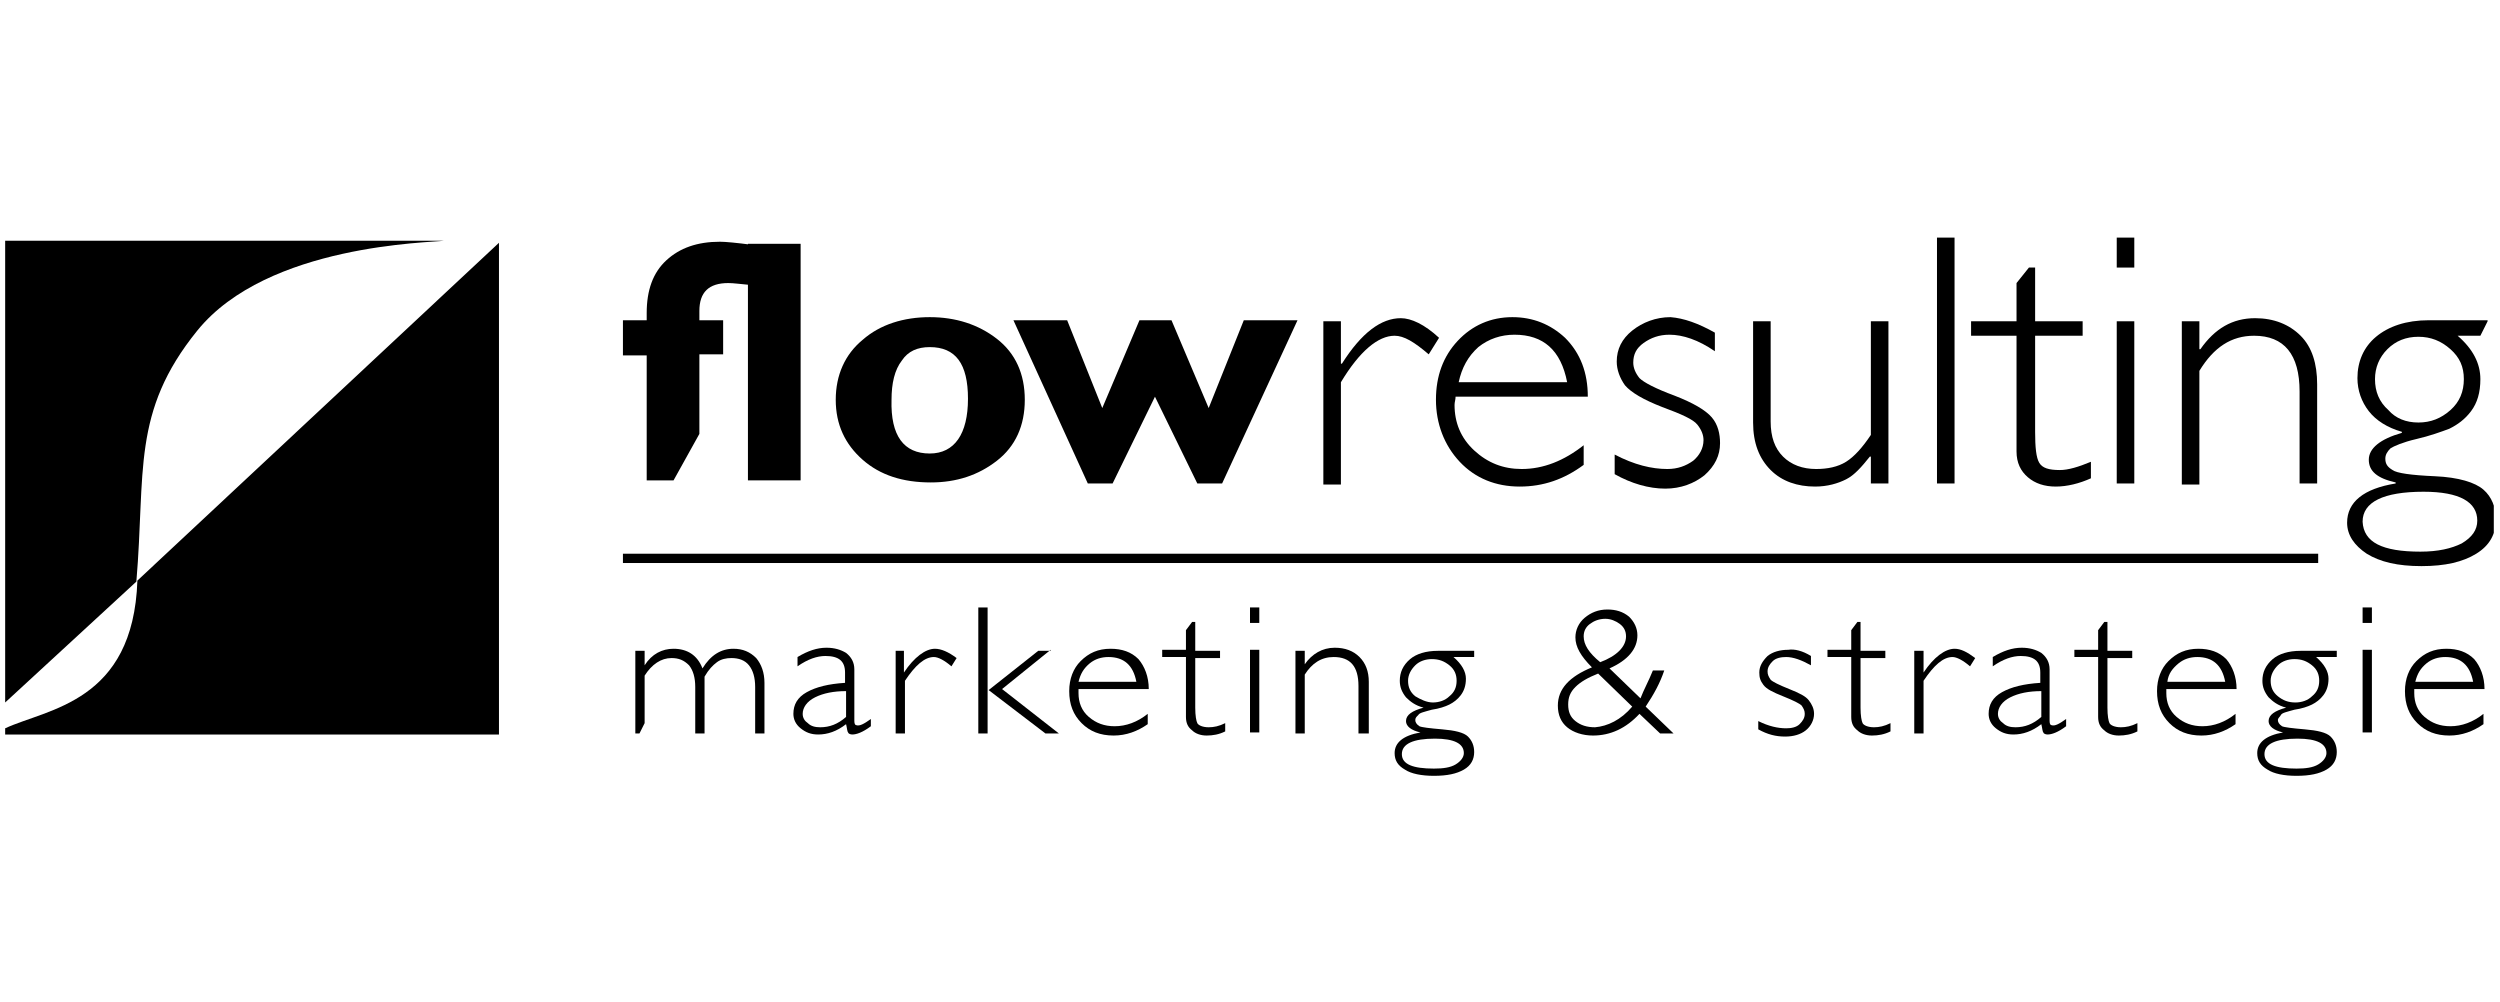 <?xml version="1.0" encoding="utf-8"?>
<svg width="242" height="97" viewBox="0 0 242 97" fill="none" xmlns="http://www.w3.org/2000/svg">
<g clip-path="url(#clip0_2506_23936)">
<path d="M67.7 31H70V34.3H67.7V42L65.2 46.5H62.6V34.4H60.3V31H62.6V30.3C62.6 28.1 63.2 26.4 64.5 25.2C65.8 24 67.5 23.4 69.7 23.4C70.2 23.4 71.3 23.5 72.8 23.7V27.6C71.7 27.5 71 27.4 70.5 27.4C68.6 27.4 67.7 28.3 67.7 30.1V31Z" fill="black"/>
<path d="M77.5 23.6V46.5H72.4V23.6H77.5Z" fill="black"/>
<path d="M96.5 32.8C94.7 31.4 92.5 30.7 90 30.7C87.5 30.7 85.2 31.4 83.5 32.9C81.8 34.3 80.9 36.3 80.9 38.7C80.9 41.1 81.8 43 83.5 44.5C85.2 46 87.4 46.7 90.1 46.7C92.6 46.7 94.7 46 96.5 44.6C98.3 43.2 99.2 41.2 99.2 38.7C99.2 36.2 98.3 34.2 96.5 32.8ZM90 43.9C87.5 43.9 86.2 42.2 86.3 38.7C86.3 37.1 86.6 35.8 87.3 34.9C87.9 34 88.8 33.6 90 33.6C92.5 33.6 93.7 35.2 93.7 38.6C93.7 42 92.4 43.9 90 43.9Z" fill="black"/>
<path d="M111.8 38.4L107.7 46.8H105.3L98.1 31H103.3L106.7 39.5L110.3 31H113.4L117 39.5L120.4 31H125.6L118.3 46.8H115.9L111.8 38.4Z" fill="black"/>
<path d="M139.3 32.7L138.3 34.3C136.9 33.1 135.9 32.5 135 32.5C133.4 32.5 131.6 34 129.8 37V46.9H128.1V31.1H129.8V35.2H129.9C131.8 32.2 133.7 30.8 135.6 30.8C136.6 30.8 137.9 31.4 139.3 32.7Z" fill="black"/>
<path d="M142.7 43.6C141.4 42.4 140.8 40.9 140.8 39.2C140.8 38.9 140.9 38.7 140.9 38.4H153.7C153.7 36.1 153 34.2 151.5 32.7C150.1 31.4 148.4 30.7 146.4 30.7C144.3 30.7 142.5 31.5 141.1 33C139.7 34.5 139 36.4 139 38.7C139 41 139.8 43.1 141.3 44.7C142.8 46.3 144.8 47.1 147.1 47.1C149.4 47.1 151.4 46.4 153.3 45V43.1C151.4 44.6 149.4 45.4 147.3 45.4C145.5 45.4 144 44.8 142.7 43.6ZM143.1 33.6C144.1 32.8 145.3 32.4 146.6 32.4C149.4 32.4 151.1 33.9 151.7 37H141.2C141.5 35.6 142.1 34.5 143.1 33.6Z" fill="black"/>
<path d="M166 32.2V34C164.4 32.9 162.9 32.4 161.6 32.4C160.6 32.4 159.8 32.7 159.1 33.2C158.4 33.7 158.1 34.3 158.1 35.1C158.1 35.6 158.3 36.1 158.7 36.6C159.1 37 160.2 37.6 162.1 38.3C163.9 39 165.1 39.7 165.7 40.4C166.3 41.1 166.5 42 166.5 42.9C166.5 44.1 166 45.1 165 46C164 46.8 162.7 47.3 161.2 47.3C159.6 47.3 157.9 46.8 156.3 45.9V44C158.2 45 159.9 45.4 161.4 45.4C162.4 45.4 163.2 45.1 163.9 44.6C164.5 44.1 164.9 43.4 164.9 42.6C164.9 42.1 164.7 41.6 164.3 41.1C163.9 40.6 162.8 40.1 160.9 39.4C159.1 38.7 157.9 38 157.3 37.3C156.8 36.6 156.5 35.8 156.5 35C156.5 33.8 157 32.8 158 32C159 31.2 160.3 30.7 161.7 30.7C163 30.8 164.4 31.3 166 32.2Z" fill="black"/>
<path d="M181.1 46.8V44.2H181C180.2 45.2 179.5 46 178.7 46.4C177.9 46.8 176.9 47.1 175.7 47.1C174 47.1 172.5 46.6 171.4 45.5C170.3 44.4 169.7 42.9 169.7 40.9V31.1H171.4V40.8C171.4 42.3 171.8 43.4 172.6 44.2C173.4 45 174.5 45.4 175.8 45.4C176.9 45.4 177.9 45.2 178.7 44.7C179.5 44.2 180.3 43.3 181.1 42.1V31.1H182.8V46.8H181.1Z" fill="black"/>
<path d="M189.2 23V46.8H187.5V23H189.2Z" fill="black"/>
<path d="M197 25.9V31.1H201.6V32.5H197V41.8C197 43.3 197.1 44.3 197.4 44.8C197.7 45.3 198.3 45.5 199.4 45.5C200.2 45.5 201.2 45.2 202.4 44.7V46.3C201.3 46.8 200.1 47.1 199 47.1C197.9 47.1 197 46.8 196.3 46.2C195.6 45.6 195.2 44.8 195.2 43.7V32.5H190.8V31.1H195.2V27.4L196.4 25.9H197Z" fill="black"/>
<path d="M204.9 31.1V46.8H206.6V31.1H204.9ZM204.9 23V25.9H206.6V23H204.9Z" fill="black"/>
<path d="M212.9 31.1V33.8H213C214.4 31.8 216.1 30.8 218.3 30.8C220.1 30.8 221.6 31.4 222.7 32.5C223.8 33.6 224.3 35.2 224.3 37.2V46.8H222.6V37.9C222.6 34.3 221.1 32.5 218.2 32.5C216 32.5 214.3 33.6 212.9 35.9V46.9H211.2V31.1H212.9Z" fill="black"/>
<path d="M240.4 47.4C239.6 46.7 238 46.2 235.7 46.1C233.4 46 232 45.8 231.6 45.5C231.1 45.2 230.9 44.9 230.9 44.4C230.9 44 231.1 43.7 231.4 43.4C231.7 43.2 232.6 42.8 233.9 42.5C235.2 42.2 236.3 41.8 237.1 41.5C237.9 41.1 238.6 40.6 239.2 39.8C239.8 39 240.1 38 240.1 36.7C240.1 35.2 239.4 33.8 237.9 32.5H240.1L240.8 31.1V31H235.1C232.9 31 231.2 31.6 230 32.6C228.8 33.6 228.2 35 228.2 36.6C228.2 37.8 228.6 38.9 229.3 39.8C230 40.7 231.1 41.4 232.5 41.8V41.9C230.4 42.5 229.3 43.4 229.3 44.5C229.3 45.6 230.1 46.3 231.9 46.7V46.8C228.8 47.3 227.2 48.6 227.2 50.6C227.2 51.8 227.9 52.8 229.1 53.6C230.4 54.4 232.1 54.8 234.4 54.8C236.7 54.8 238.4 54.4 239.7 53.6C241 52.8 241.6 51.7 241.6 50.3C241.6 49.1 241.2 48.1 240.4 47.4ZM231.2 39.7C230.3 38.9 229.9 37.9 229.9 36.7C229.9 35.6 230.3 34.6 231.1 33.8C231.9 33 232.9 32.6 234.1 32.6C235.3 32.6 236.3 33 237.2 33.8C238.1 34.6 238.5 35.5 238.5 36.7C238.5 37.9 238.1 38.9 237.2 39.7C236.3 40.5 235.3 40.9 234.1 40.9C232.9 40.9 231.9 40.5 231.2 39.7ZM238.3 52.6C237.3 53.1 236 53.4 234.3 53.4C230.6 53.4 228.8 52.5 228.7 50.5C228.7 48.6 230.7 47.6 234.6 47.6C238.1 47.6 239.8 48.6 239.8 50.4C239.8 51.3 239.3 52 238.3 52.6Z" fill="black"/>
<path d="M13.3 56.2C12.9 68 4.6 68.6 0.5 70.5V71.1H48.3V23.5L13.3 56.2Z" fill="black"/>
<path d="M43 23.3C41.8 23.5 25.9 23.6 19.1 32C12.7 39.9 14.1 45.7 13.2 56.3L0.5 68V23.3H43Z" fill="black"/>
<path d="M82.9 70.2C82.8 70.2 82.7 70.1 82.7 69.8V64.8C82.7 64.1 82.4 63.6 81.9 63.2C81.4 62.9 80.8 62.7 80 62.7C79.1 62.7 78.2 63 77.2 63.6V64.5C78.2 63.8 79.1 63.5 79.9 63.5C81.2 63.5 81.8 64 81.8 65.1V66.1C80.2 66.2 79 66.5 78.1 67C77.2 67.5 76.8 68.2 76.8 69.1C76.8 69.6 77 70.1 77.5 70.5C78 70.9 78.5 71.1 79.2 71.1C80.1 71.1 81 70.8 81.9 70.1C82 70.5 82 70.8 82.1 70.9C82.1 71 82.3 71.1 82.5 71.1C82.9 71.1 83.5 70.9 84.3 70.3V69.6C83.6 70.1 83.2 70.3 82.9 70.2ZM81.9 69.4C81.1 70.1 80.3 70.4 79.4 70.4C78.9 70.4 78.5 70.3 78.2 70C77.9 69.8 77.7 69.5 77.7 69.1C77.7 68.5 78.1 67.9 78.9 67.5C79.7 67.1 80.7 66.9 81.9 66.9V69.4Z" fill="black"/>
<path d="M92.6 63.7L92.1 64.5C91.4 63.9 90.8 63.6 90.4 63.6C89.5 63.6 88.6 64.4 87.6 65.9V71H86.7V63H87.5V65.1C88.5 63.6 89.6 62.8 90.5 62.8C91.1 62.8 91.8 63.1 92.6 63.7Z" fill="black"/>
<path d="M97 66.7L101.58 63H100.5L95.7 66.8L101.2 71H102.5L97 66.7ZM101.58 63H101.7V62.9L101.58 63ZM94.7 58.8V71H95.6V58.8H94.7Z" fill="black"/>
<path d="M105.4 69.4C104.7 68.8 104.4 68 104.4 67.1V66.7H111.2C111.2 65.5 110.8 64.5 110.2 63.8C109.5 63.1 108.6 62.8 107.5 62.8C106.3 62.8 105.4 63.2 104.6 64C103.9 64.7 103.5 65.7 103.5 66.9C103.5 68.2 103.9 69.2 104.7 70C105.5 70.8 106.5 71.2 107.8 71.2C109 71.2 110.1 70.8 111.1 70.1V69.1C110.1 69.9 109 70.3 107.9 70.3C106.9 70.3 106.1 70 105.4 69.4ZM105.5 64.2C106 63.8 106.6 63.6 107.3 63.6C108.8 63.6 109.7 64.4 110 66H104.4C104.6 65.2 104.9 64.7 105.5 64.2Z" fill="black"/>
<path d="M115.7 60.3V63H118.1V63.7H115.7V68.5C115.7 69.3 115.8 69.8 115.9 70C116 70.2 116.4 70.4 117 70.4C117.5 70.4 118 70.3 118.6 70V70.8C118 71.1 117.4 71.2 116.8 71.2C116.2 71.2 115.7 71 115.4 70.7C115 70.4 114.8 70 114.8 69.4V63.6H112.5V62.9H114.8V61L115.4 60.2H115.7V60.3Z" fill="black"/>
<path d="M121 62.9V70.9H121.9V62.9H121ZM121 58.8V60.3H121.9V58.8H121Z" fill="black"/>
<path d="M126.3 62.9V64.3C127 63.3 128 62.7 129.2 62.7C130.2 62.7 131 63 131.6 63.6C132.2 64.2 132.5 65 132.5 66V71H131.5V66.4C131.5 64.5 130.7 63.6 129.1 63.6C127.9 63.6 127 64.2 126.3 65.3V71H125.4V63H126.3V62.9Z" fill="black"/>
<path d="M142.7 63H139.2C138 63 137.1 63.3 136.5 63.8C135.8 64.4 135.5 65.1 135.5 65.9C135.5 66.5 135.7 67 136.1 67.5C136.5 67.9 137 68.3 137.8 68.5C136.7 68.8 136.1 69.2 136.1 69.8C136.1 70.3 136.6 70.7 137.5 70.9C135.8 71.2 135 71.9 135 72.9C135 73.6 135.3 74.1 136 74.5C136.6 74.9 137.6 75.1 138.8 75.1C140.1 75.1 141 74.9 141.7 74.5C142.4 74.1 142.7 73.5 142.7 72.8C142.7 72.2 142.5 71.7 142.1 71.3C141.7 70.9 140.8 70.7 139.6 70.6C138.4 70.5 137.6 70.4 137.4 70.3C137.1 70.1 137 69.9 137 69.7C137 69.5 137.1 69.4 137.3 69.2C137.4 69 137.9 68.9 138.6 68.7C139.3 68.6 139.9 68.4 140.3 68.2C140.7 68 141.1 67.7 141.4 67.3C141.7 66.9 141.9 66.4 141.9 65.7C141.9 65 141.5 64.3 140.7 63.6H142.7V63ZM141.7 72.9C141.7 73.3 141.4 73.7 140.9 74C140.4 74.3 139.7 74.4 138.8 74.4C136.8 74.4 135.7 74 135.7 73C135.7 72 136.8 71.5 138.9 71.5C140.8 71.5 141.7 72 141.7 72.9ZM141 65.9C141 66.5 140.8 67 140.3 67.4C139.9 67.8 139.3 68 138.7 68C138.1 68 137.5 67.7 137 67.4C136.5 67 136.3 66.5 136.3 65.9C136.3 65.3 136.6 64.8 137 64.4C137.4 64 138 63.8 138.6 63.8C139.3 63.8 139.8 64 140.3 64.4C140.8 64.8 141 65.3 141 65.9Z" fill="black"/>
<path d="M159.3 68.4C160.1 67.2 160.7 66.1 161.1 64.9H160C159.6 65.9 159.1 66.8 158.8 67.6L155.8 64.7C157.6 63.9 158.5 62.8 158.5 61.5C158.5 60.8 158.2 60.2 157.7 59.7C157.1 59.2 156.4 59 155.6 59C154.7 59 154 59.3 153.4 59.8C152.8 60.3 152.5 61 152.5 61.7C152.5 62.6 153 63.5 154.1 64.6C151.9 65.5 150.8 66.7 150.8 68.3C150.8 69.2 151.1 69.9 151.7 70.4C152.3 70.9 153.2 71.2 154.2 71.2C155.9 71.2 157.4 70.5 158.7 69.1L160.7 71H162L159.3 68.4ZM153.3 61.6C153.3 61.1 153.5 60.7 153.9 60.4C154.3 60.1 154.8 59.9 155.4 59.9C155.9 59.9 156.4 60.1 156.8 60.4C157.2 60.7 157.4 61.1 157.4 61.6C157.4 62.6 156.5 63.5 154.9 64.1C153.8 63.2 153.3 62.4 153.3 61.6ZM154.4 70.4C153.6 70.4 153 70.2 152.5 69.8C152 69.4 151.8 68.9 151.8 68.2C151.8 67.5 152 67 152.5 66.5C153 66 153.7 65.6 154.7 65.2L158 68.4C156.9 69.7 155.6 70.3 154.4 70.4Z" fill="black"/>
<path d="M175.3 63.5V64.4C174.4 63.9 173.6 63.6 172.9 63.6C172.4 63.6 171.9 63.7 171.6 64C171.3 64.3 171.1 64.6 171.1 65C171.1 65.3 171.2 65.5 171.4 65.8C171.6 66 172.2 66.3 173.2 66.7C174.2 67.1 174.8 67.4 175.1 67.8C175.4 68.2 175.6 68.6 175.6 69.1C175.6 69.7 175.3 70.3 174.8 70.7C174.3 71.1 173.6 71.3 172.8 71.3C171.9 71.3 171.1 71.1 170.2 70.6V69.8C171.2 70.3 172.1 70.5 172.9 70.5C173.4 70.5 173.9 70.4 174.2 70.1C174.5 69.8 174.7 69.5 174.7 69.1C174.7 68.8 174.6 68.6 174.4 68.3C174.2 68.1 173.6 67.8 172.6 67.4C171.6 67 171 66.7 170.7 66.3C170.4 65.9 170.3 65.6 170.3 65.1C170.3 64.5 170.6 64 171.1 63.5C171.6 63.1 172.3 62.9 173.1 62.9C173.7 62.8 174.5 63 175.3 63.5Z" fill="black"/>
<path d="M180.1 60.3V63H182.5V63.7H180.1V68.5C180.1 69.3 180.2 69.8 180.3 70C180.4 70.2 180.8 70.4 181.4 70.4C181.9 70.4 182.4 70.3 183 70V70.8C182.4 71.1 181.8 71.2 181.2 71.2C180.6 71.2 180.1 71 179.8 70.7C179.4 70.4 179.2 70 179.2 69.4V63.6H176.9V62.9H179.2V61L179.8 60.2H180.1V60.3Z" fill="black"/>
<path d="M191.2 63.7L190.7 64.5C190 63.9 189.4 63.6 189 63.6C188.1 63.6 187.2 64.4 186.2 65.9V71H185.3V63H186.2V65.1C187.2 63.6 188.3 62.8 189.2 62.8C189.8 62.8 190.4 63.1 191.2 63.7Z" fill="black"/>
<path d="M198.6 70.2C198.5 70.2 198.4 70.1 198.4 69.8V64.8C198.4 64.1 198.1 63.6 197.6 63.2C197.1 62.9 196.5 62.7 195.7 62.7C194.8 62.7 193.9 63 192.9 63.6V64.5C193.9 63.8 194.8 63.5 195.6 63.5C196.9 63.5 197.5 64 197.5 65.1V66.1C195.9 66.2 194.7 66.5 193.8 67C192.9 67.5 192.5 68.2 192.5 69.1C192.5 69.6 192.7 70.1 193.2 70.5C193.7 70.9 194.2 71.1 194.9 71.1C195.8 71.1 196.7 70.8 197.6 70.1C197.7 70.5 197.7 70.8 197.8 70.9C197.8 71 198 71.1 198.2 71.1C198.6 71.1 199.2 70.9 200 70.3V69.6C199.3 70.1 198.9 70.3 198.6 70.2ZM197.6 69.4C196.8 70.1 196 70.4 195.1 70.4C194.6 70.4 194.2 70.3 193.9 70C193.6 69.8 193.4 69.5 193.4 69.1C193.4 68.5 193.8 67.9 194.6 67.5C195.4 67.1 196.4 66.9 197.6 66.9V69.4Z" fill="black"/>
<path d="M204 60.3V63H206.4V63.7H204V68.5C204 69.3 204.1 69.8 204.2 70C204.3 70.2 204.7 70.4 205.3 70.4C205.8 70.4 206.3 70.3 206.9 70V70.8C206.3 71.1 205.7 71.2 205.1 71.2C204.5 71.2 204 71 203.7 70.7C203.3 70.4 203.1 70 203.1 69.4V63.6H200.8V62.9H203.1V61L203.7 60.2H204V60.3Z" fill="black"/>
<path d="M210.7 69.4C210 68.8 209.7 68 209.7 67.1V66.7H216.5C216.5 65.5 216.1 64.5 215.5 63.8C214.8 63.1 213.9 62.8 212.8 62.8C211.6 62.8 210.7 63.2 209.9 64C209.2 64.7 208.8 65.7 208.8 66.9C208.8 68.2 209.2 69.2 210 70C210.8 70.8 211.8 71.2 213.1 71.2C214.3 71.2 215.4 70.8 216.4 70.1V69.1C215.4 69.9 214.3 70.3 213.2 70.3C212.2 70.3 211.4 70 210.7 69.4ZM210.9 64.2C211.4 63.8 212 63.6 212.7 63.6C214.2 63.6 215.1 64.4 215.4 66H209.8C209.9 65.2 210.3 64.7 210.9 64.2Z" fill="black"/>
<path d="M226.2 63H222.7C221.5 63 220.6 63.3 220 63.8C219.3 64.4 219 65.1 219 65.9C219 66.5 219.2 67 219.6 67.5C220 67.9 220.5 68.3 221.3 68.5C220.2 68.8 219.6 69.2 219.6 69.8C219.6 70.3 220.1 70.7 221 70.9C219.3 71.2 218.5 71.9 218.5 72.9C218.5 73.6 218.8 74.1 219.5 74.5C220.1 74.9 221.1 75.1 222.3 75.1C223.6 75.1 224.5 74.9 225.2 74.5C225.9 74.1 226.2 73.5 226.2 72.8C226.2 72.2 226 71.7 225.6 71.3C225.2 70.9 224.3 70.7 223.1 70.6C221.9 70.5 221.1 70.4 220.9 70.3C220.6 70.1 220.5 69.9 220.5 69.7C220.5 69.5 220.7 69.4 220.8 69.2C220.9 69 221.4 68.9 222.1 68.7C222.8 68.6 223.4 68.4 223.8 68.2C224.2 68 224.6 67.7 224.9 67.3C225.2 66.9 225.4 66.4 225.4 65.7C225.4 65 225 64.3 224.2 63.6H226.2V63ZM225.2 72.9C225.2 73.3 224.9 73.7 224.4 74C223.9 74.3 223.2 74.4 222.3 74.4C220.3 74.4 219.2 74 219.2 73C219.2 72 220.3 71.5 222.4 71.5C224.3 71.5 225.2 72 225.2 72.9ZM224.5 65.9C224.5 66.5 224.3 67 223.8 67.4C223.4 67.8 222.8 68 222.2 68C221.5 68 221 67.8 220.5 67.4C220 67 219.8 66.5 219.8 65.9C219.8 65.3 220.1 64.8 220.5 64.4C220.9 64 221.5 63.8 222.1 63.8C222.8 63.8 223.3 64 223.8 64.4C224.3 64.8 224.5 65.3 224.5 65.9Z" fill="black"/>
<path d="M228.7 62.9V70.9H229.6V62.9H228.7ZM228.7 58.8V60.3H229.6V58.8H228.7Z" fill="black"/>
<path d="M234.7 69.4C234 68.8 233.7 68 233.7 67.1V66.7H240.5C240.5 65.5 240.1 64.5 239.5 63.8C238.8 63.1 237.9 62.8 236.8 62.8C235.6 62.8 234.7 63.2 233.9 64C233.2 64.7 232.8 65.7 232.8 66.9C232.8 68.2 233.2 69.2 234 70C234.8 70.8 235.8 71.2 237.1 71.2C238.3 71.2 239.4 70.8 240.4 70.1V69.1C239.4 69.9 238.3 70.3 237.2 70.3C236.2 70.3 235.4 70 234.7 69.4ZM234.9 64.2C235.4 63.8 236 63.6 236.7 63.6C238.2 63.6 239.1 64.4 239.4 66H233.8C234 65.2 234.3 64.7 234.9 64.2Z" fill="black"/>
<path d="M224.4 53.6H60.3V54.5H224.4V53.6Z" fill="black"/>
<path d="M73.2 63.7C72.6 63.1 71.9 62.8 71 62.8C69.8 62.8 68.8 63.4 68 64.7C67.5 63.4 66.5 62.8 65.2 62.8C64.1 62.8 63.1 63.3 62.4 64.4V63H61.5V71H61.9L62.4 70V65.4C63.1 64.3 64 63.7 65 63.7C65.7 63.7 66.2 63.9 66.7 64.4C67.1 64.9 67.3 65.6 67.3 66.5V71H68.2V65.5C68.6 64.8 69 64.4 69.4 64.1C69.8 63.8 70.3 63.7 70.8 63.7C71.5 63.7 72.1 63.9 72.5 64.4C72.9 64.9 73.1 65.6 73.1 66.5V71H74V66.1C74 65.1 73.7 64.3 73.2 63.7Z" fill="black"/>
</g>
<defs>
<clipPath id="clip0_2506_23936">
<rect width="241.2" height="96" fill="white" transform="translate(0.2 0.705)"/>
</clipPath>
</defs>
</svg>
